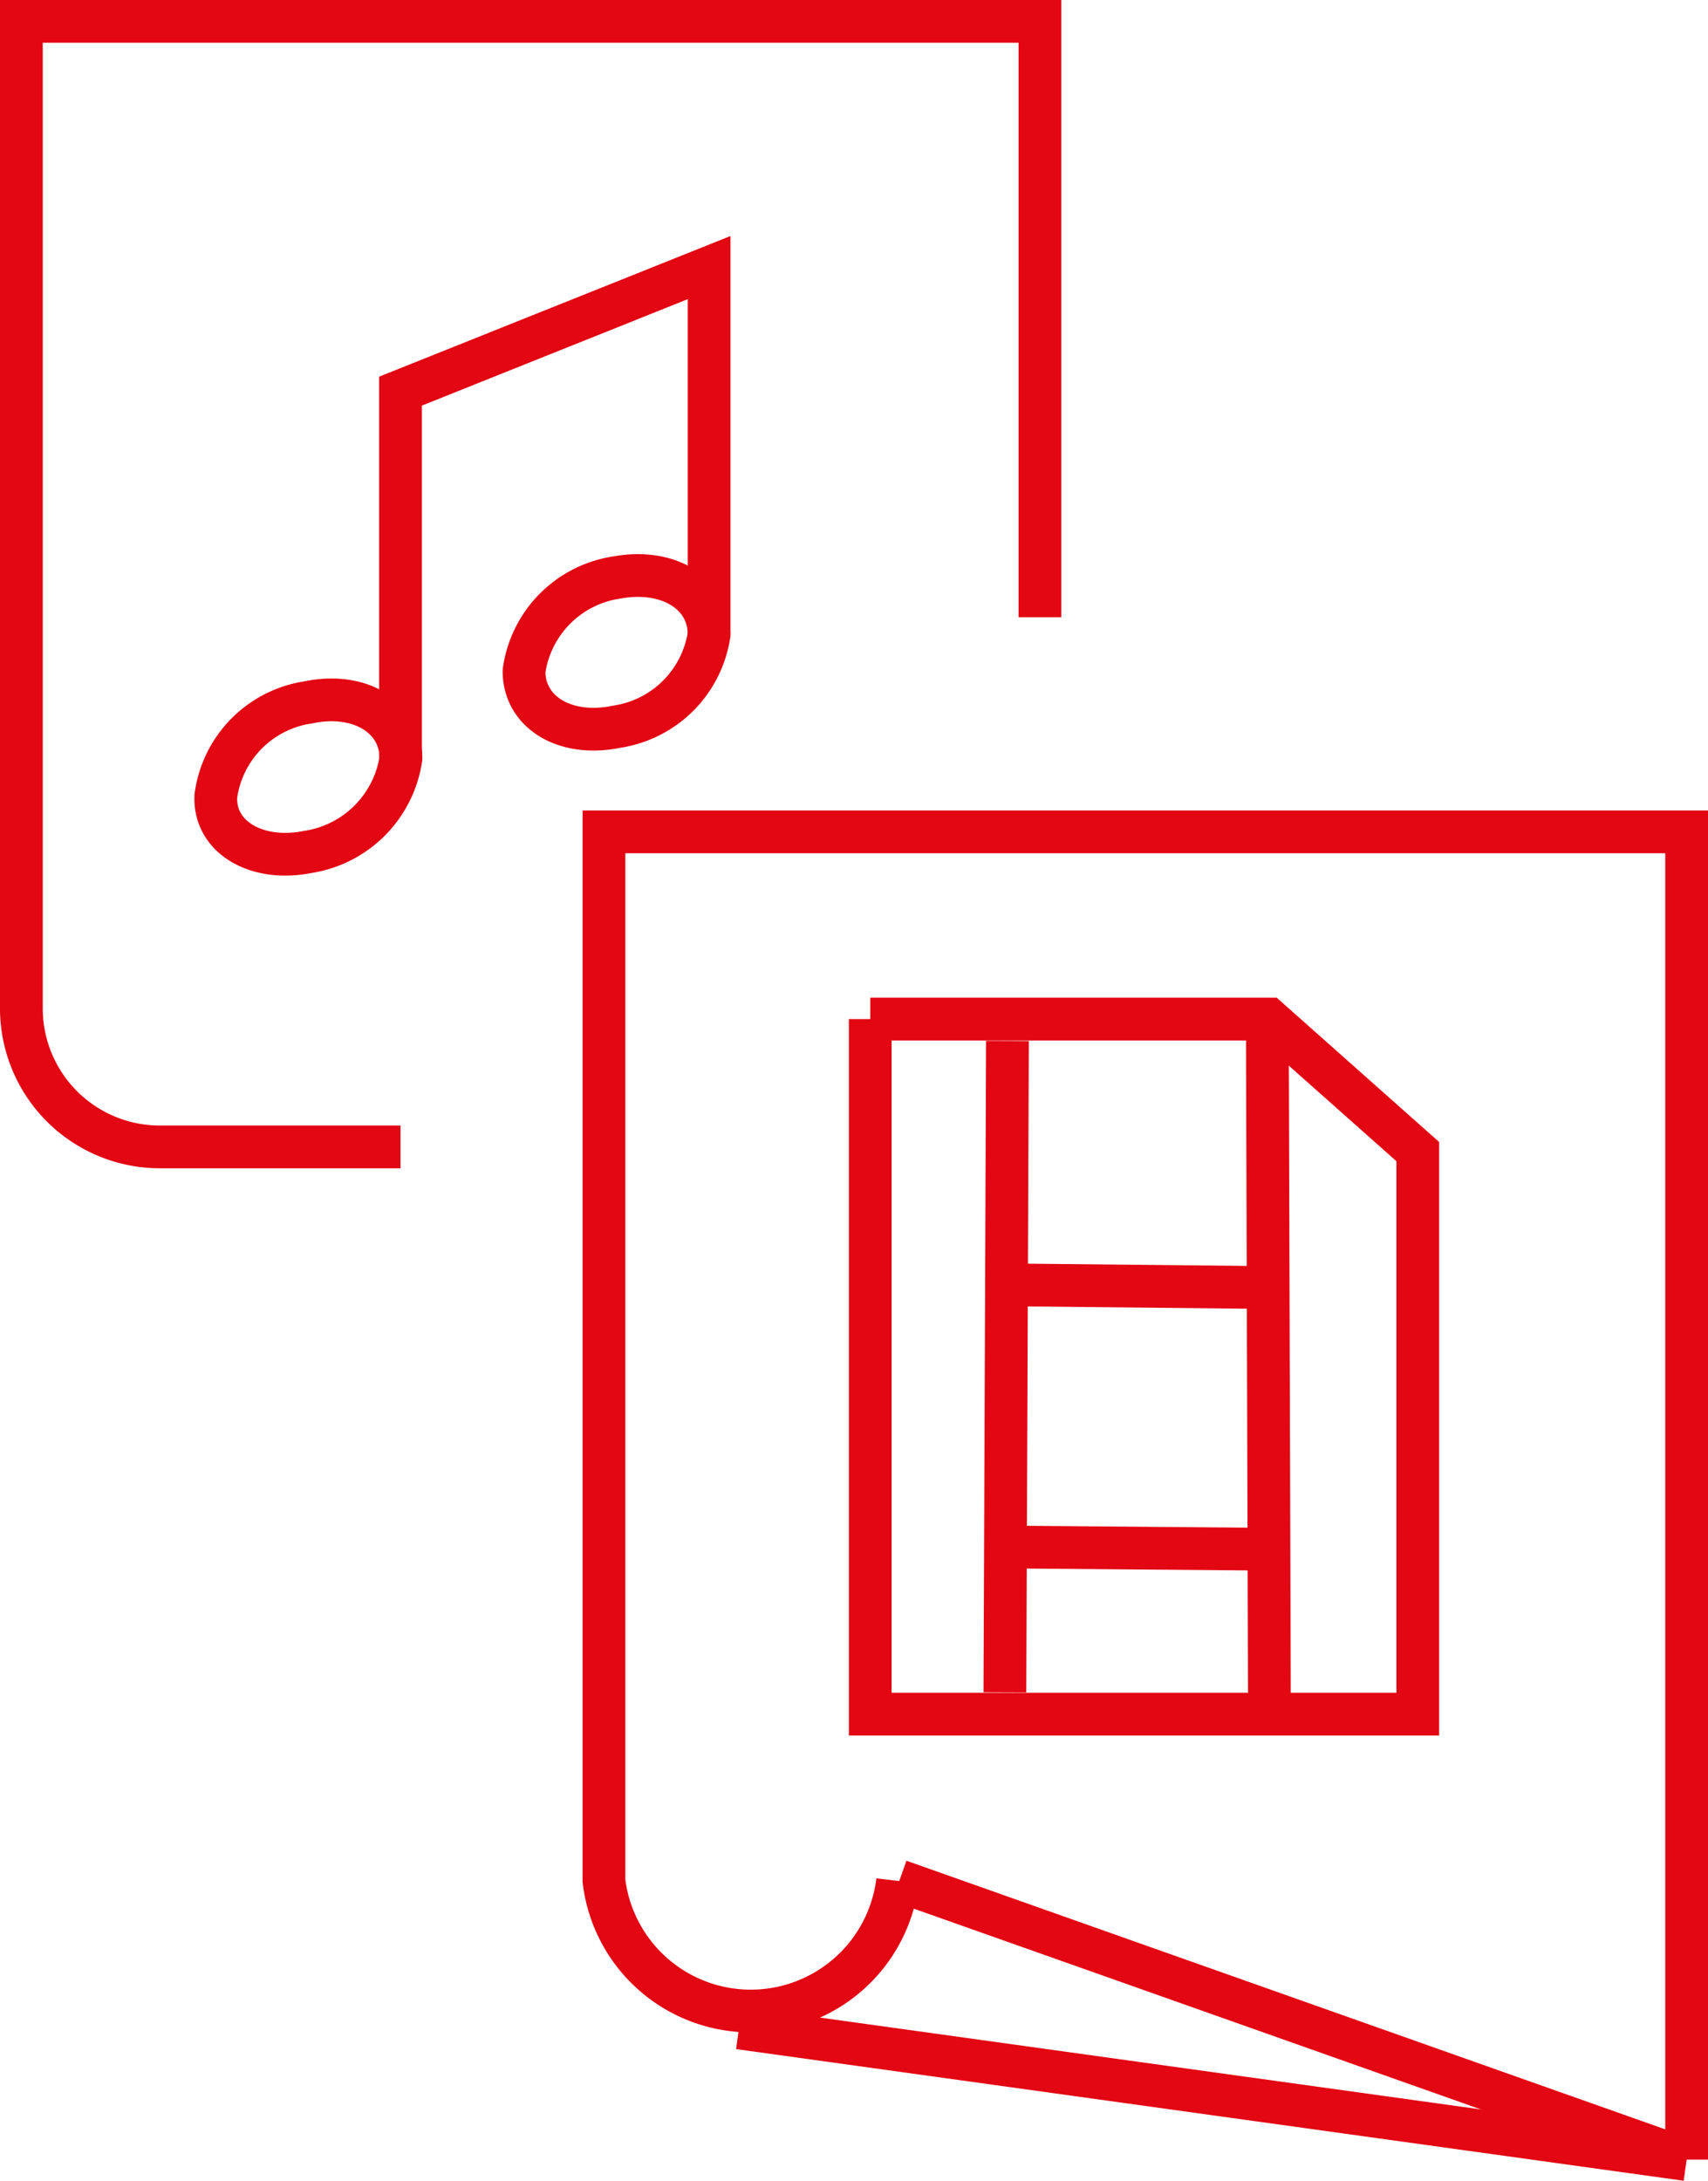 <svg xmlns="http://www.w3.org/2000/svg" viewBox="0 0 39.96 51.02"><defs><style>.cls-1{fill:none;stroke:#e30613;stroke-miterlimit:10;}</style></defs><g id="Calque_2" data-name="Calque 2"><g id="Calque_7" data-name="Calque 7"><polyline class="cls-1" points="20.36 23.84 29.68 23.84 33.17 26.94 33.17 40.1 20.36 40.1 20.36 23.84"/><line class="cls-1" x1="29.65" y1="23.84" x2="29.7" y2="40.11"/><line class="cls-1" x1="23.51" y1="39.59" x2="23.57" y2="24.35"/><line class="cls-1" x1="23.85" y1="30.06" x2="29.7" y2="30.12"/><line class="cls-1" x1="23.55" y1="36.19" x2="29.49" y2="36.24"/><line class="cls-1" x1="21.04" y1="44" x2="39.46" y2="50.52"/><line class="cls-1" x1="17.29" y1="47.44" x2="39.46" y2="50.52"/><path class="cls-1" d="M39.46,50.52V19.46H14.13V44A3.46,3.46,0,0,0,21,44"/><path class="cls-1" d="M16.59,14.84A2.57,2.57,0,0,1,14.43,17c-1.2.25-2.17-.33-2.17-1.3a2.57,2.57,0,0,1,2.17-2.19C15.62,13.29,16.59,13.87,16.59,14.84Z"/><path class="cls-1" d="M9.38,17.74A2.6,2.6,0,0,1,7.2,19.93C6,20.17,5,19.58,5.05,18.62a2.56,2.56,0,0,1,2.17-2.19C8.41,16.18,9.38,16.77,9.38,17.74Z"/><path class="cls-1" d="M16.59,14.84V6.26L9.37,9.15v8.67"/><path class="cls-1" d="M24.33,14.44V.5H.5V23.58a3.24,3.24,0,0,0,3.25,3.25H9.37"/></g></g></svg>